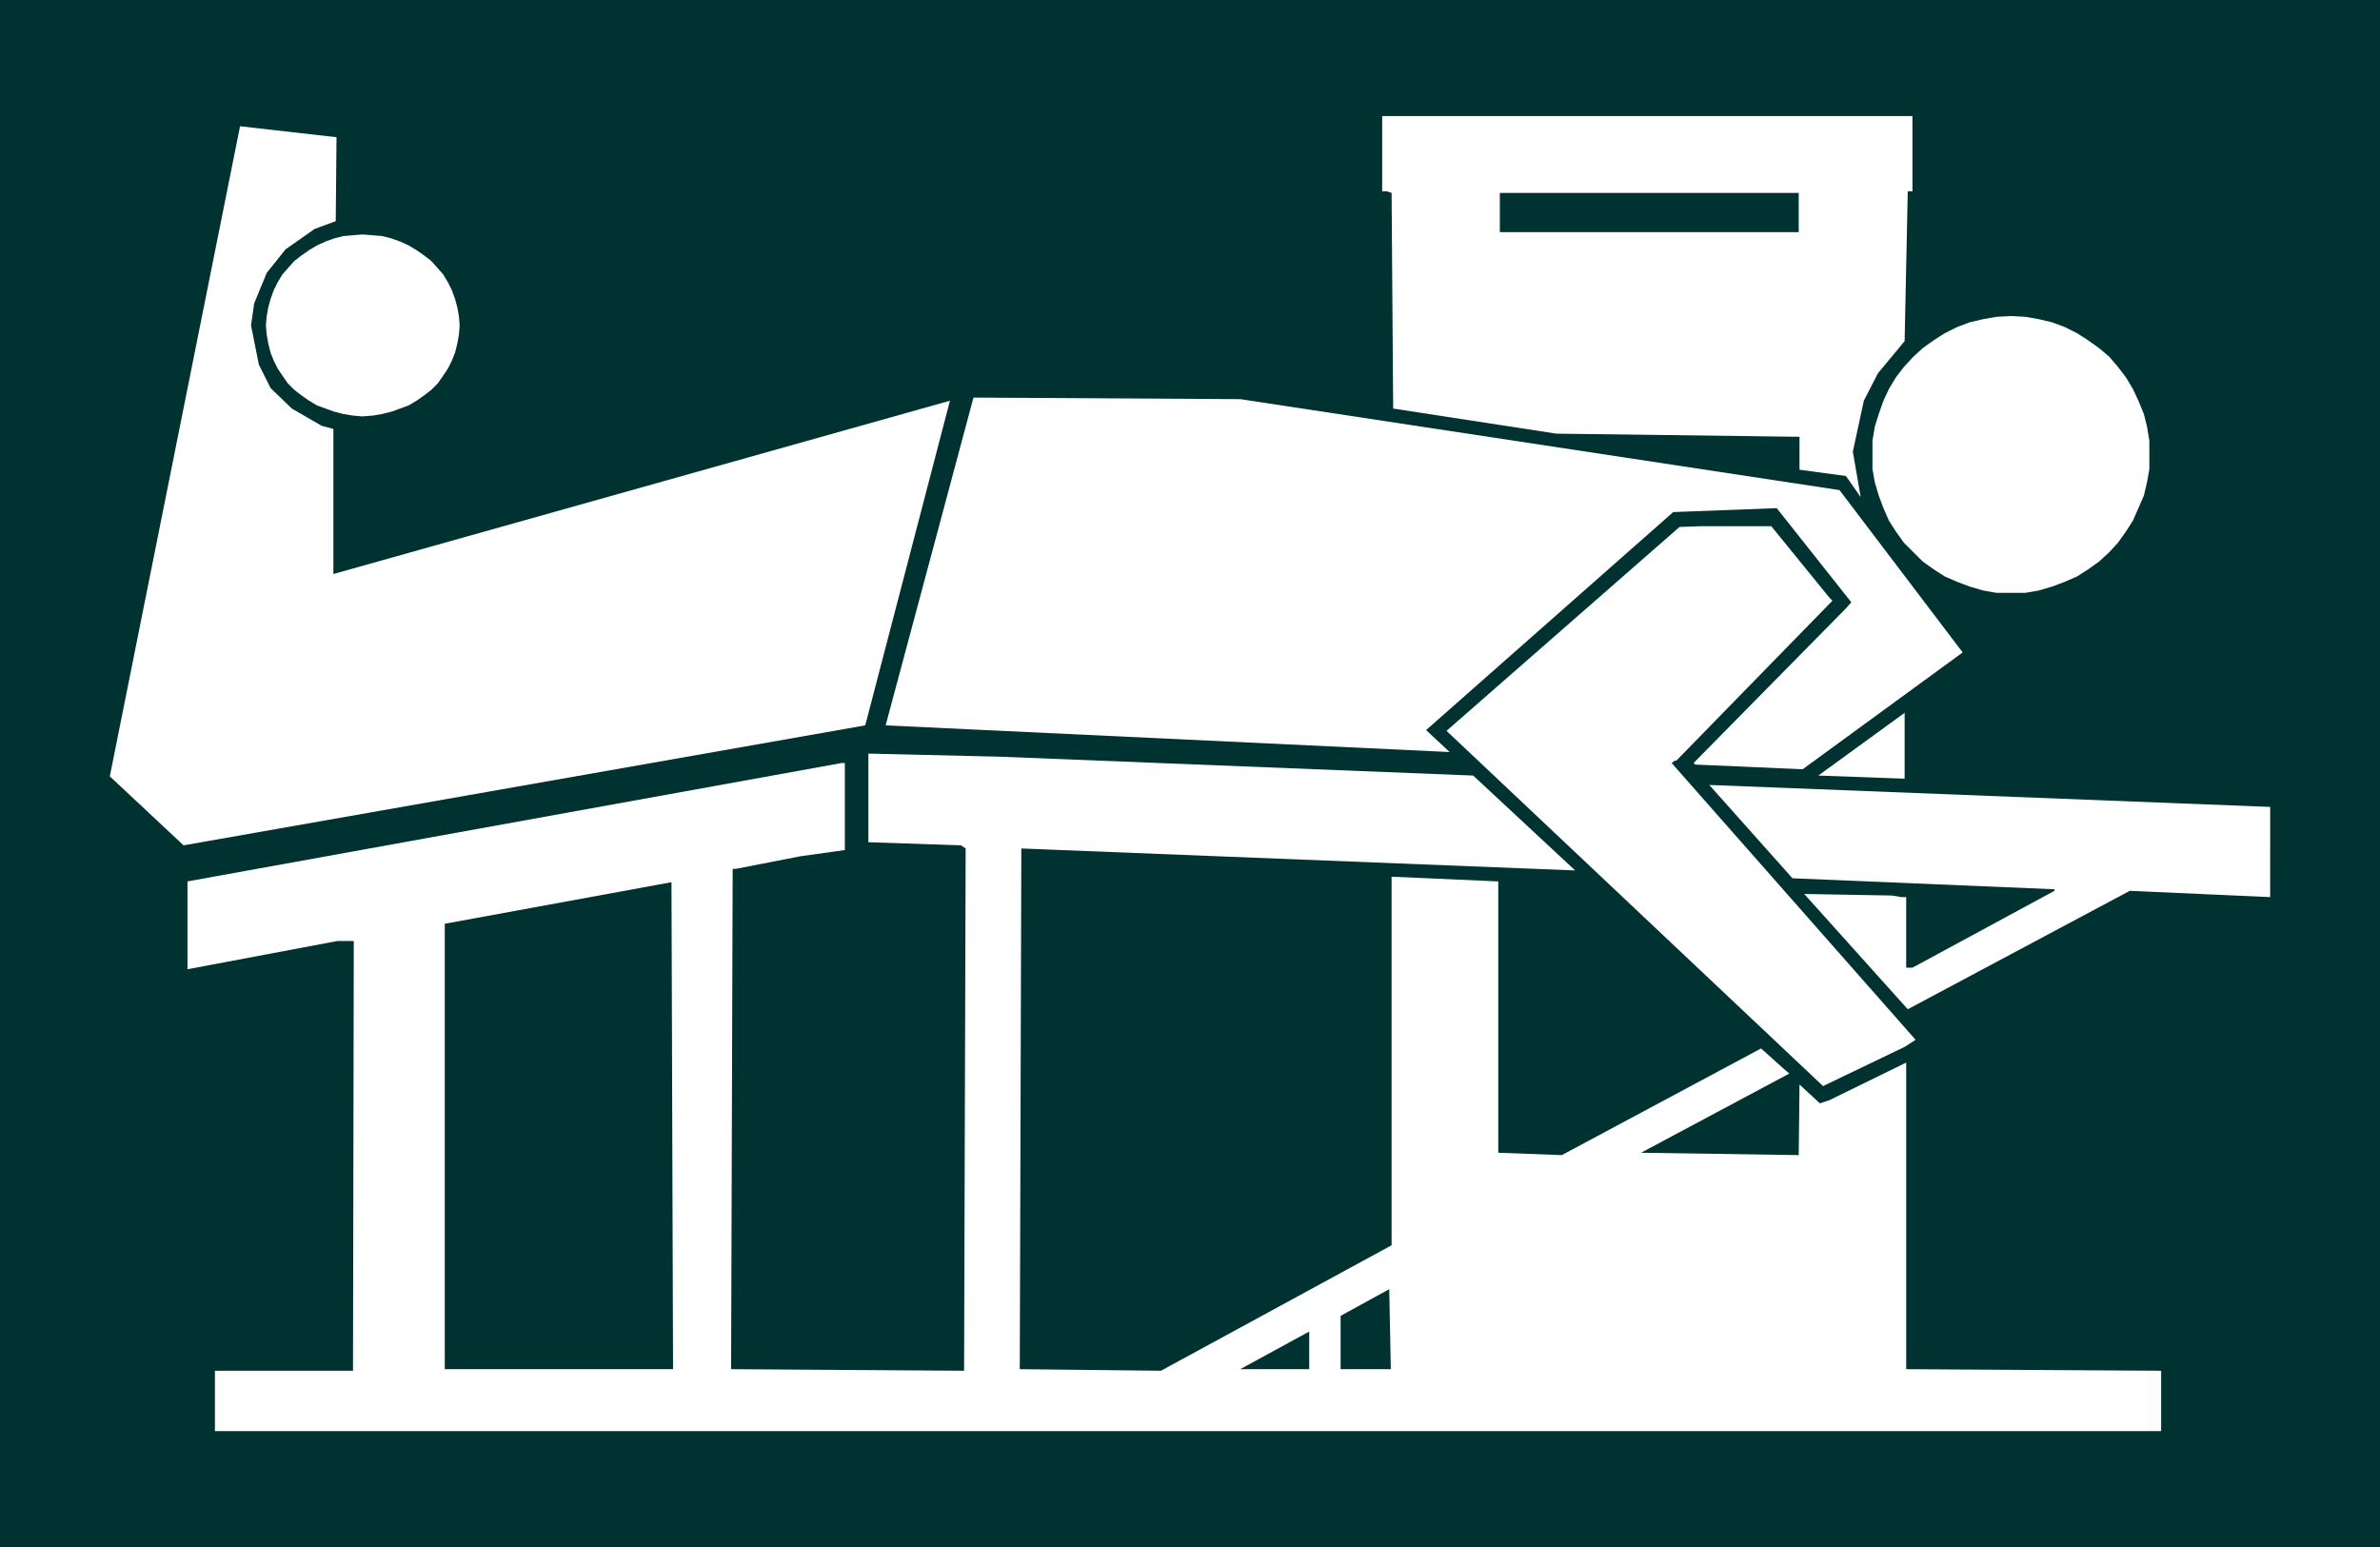<?xml version="1.0" encoding="UTF-8" standalone="no"?>
<svg
   version="1.0"
   width="129.724mm"
   height="84.331mm"
   id="svg14"
   sodipodi:docname="Legs 04.wmf"
   xmlns:inkscape="http://www.inkscape.org/namespaces/inkscape"
   xmlns:sodipodi="http://sodipodi.sourceforge.net/DTD/sodipodi-0.dtd"
   xmlns="http://www.w3.org/2000/svg"
   xmlns:svg="http://www.w3.org/2000/svg">
  <rect width="100%" height="100%" fill="#808080" stroke="none"/>
  <sodipodi:namedview
     id="namedview14"
     pagecolor="#ffffff"
     bordercolor="#000000"
     borderopacity="0.25"
     inkscape:showpageshadow="2"
     inkscape:pageopacity="0.0"
     inkscape:pagecheckerboard="0"
     inkscape:deskcolor="#d1d1d1"
     inkscape:document-units="mm" />
  <defs
     id="defs1">
    <pattern
       id="WMFhbasepattern"
       patternUnits="userSpaceOnUse"
       width="6"
       height="6"
       x="0"
       y="0" />
  </defs>
  <path
     style="fill:#003232;fill-opacity:1;fill-rule:evenodd;stroke:none"
     d="M 0,0 H 490.294 V 318.73 H 0 Z"
     id="path1" />
  <path
     style="fill:#ffffff;fill-opacity:1;fill-rule:evenodd;stroke:none"
     d="m 393.98,39.417 h -0.97 l -0.646,30.855 -5.494,6.623 -2.909,5.654 -2.262,10.5 1.616,9.37 -2.586,-3.716 -0.485,-0.646 -9.534,-1.292 V 89.981 l -50.096,-0.646 -33.613,-5.169 -0.323,-44.425 -0.97,-0.323 h -0.97 V 23.909 h 109.241 z"
     id="path2" />
  <path
     style="fill:#ffffff;fill-opacity:1;fill-rule:evenodd;stroke:none"
     d="m 69.165,45.556 -4.363,1.615 -5.979,4.2 -3.878,4.846 -2.586,6.3 -0.646,4.523 1.616,8.077 2.424,4.846 4.363,4.2 6.141,3.554 2.424,0.646 V 118.251 L 195.697,82.55 178.245,149.43 37.814,174.146 22.624,159.93 49.45,26.009 69.326,28.27 Z"
     id="path3" />
  <path
     style="fill:#003232;fill-opacity:1;fill-rule:evenodd;stroke:none"
     d="m 370.548,47.818 h -61.57 v -8.077 h 61.57 z"
     id="path4" />
  <path
     style="fill:#ffffff;fill-opacity:1;fill-rule:evenodd;stroke:none"
     d="m 378.952,100.966 25.371,33.44 -32.966,24.07 -22.139,-0.969 -0.323,-0.323 31.35,-31.824 1.131,-1.292 -15.352,-19.385 -21.331,0.808 -50.904,44.91 4.848,4.523 -116.19,-5.493 18.099,-67.526 54.944,0.323 z"
     id="path5" />
  <path
     style="fill:#ffffff;fill-opacity:1;fill-rule:evenodd;stroke:none"
     d="m 376.851,123.098 0.646,0.646 -32.158,32.955 h -0.323 l -0.646,0.485 50.258,57.026 -2.262,1.454 -16.806,8.077 -77.568,-73.18 47.995,-42.002 4.525,-0.162 h 14.382 z"
     id="path6" />
  <path
     style="fill:#ffffff;fill-opacity:1;fill-rule:evenodd;stroke:none"
     d="m 374.588,159.769 17.776,-12.924 v 13.57 z"
     id="path7" />
  <path
     style="fill:#ffffff;fill-opacity:1;fill-rule:evenodd;stroke:none"
     d="m 303.484,159.769 21.008,19.547 -114.089,-4.523 -0.323,107.266 29.088,0.323 47.51,-25.847 v -75.926 l 21.978,0.969 v 55.895 l 13.09,0.485 41.046,-21.97 4.686,4.2 1.131,0.969 -30.542,16.316 32.482,0.485 0.162,-14.539 4.202,3.877 1.939,-0.646 15.837,-7.754 v 63.164 l 52.52,0.323 v 12.439 H 44.278 v -12.439 h 28.442 l 0.162,-88.527 H 69.488 L 38.622,199.67 V 181.577 L 173.397,157.184 h 0.646 v 17.932 l -9.211,1.292 -13.251,2.585 h -0.646 l -0.323,103.066 47.995,0.323 0.323,-107.589 -0.97,-0.646 -19.069,-0.646 v -18.255 l 27.31,0.646 z"
     id="path8" />
  <path
     style="fill:#ffffff;fill-opacity:1;fill-rule:evenodd;stroke:none"
     d="m 467.67,184.808 -28.926,-1.292 -45.733,24.393 -21.331,-23.747 18.099,0.323 1.939,0.323 h 0.97 v 14.539 h 1.293 l 29.25,-15.831 v -0.323 l -53.974,-2.262 -17.13,-19.224 115.544,4.523 z"
     id="path9" />
  <path
     style="fill:#003232;fill-opacity:1;fill-rule:evenodd;stroke:none"
     d="m 91.627,282.059 v -91.758 l 46.702,-8.562 0.323,100.32 z"
     id="path10" />
  <path
     style="fill:#003232;fill-opacity:1;fill-rule:evenodd;stroke:none"
     d="m 276.174,282.059 v -10.985 l 10.019,-5.493 0.323,16.478 z"
     id="path11" />
  <path
     style="fill:#003232;fill-opacity:1;fill-rule:evenodd;stroke:none"
     d="m 255.489,282.059 14.221,-7.754 v 7.754 z"
     id="path12" />
  <path
     style="fill:#ffffff;fill-opacity:1;fill-rule:evenodd;stroke:none"
     d="m 74.659,48.302 2.101,0.162 1.939,0.162 1.939,0.485 1.778,0.646 1.778,0.808 1.616,0.969 1.616,1.131 1.454,1.131 1.293,1.454 1.131,1.292 0.97,1.615 0.808,1.615 0.646,1.777 0.485,1.777 0.323,1.777 0.162,1.939 -0.162,1.939 -0.323,1.777 -0.485,1.939 -0.646,1.615 -0.808,1.615 -0.97,1.454 -1.131,1.615 -1.293,1.292 -1.454,1.131 -1.616,1.131 -1.616,0.969 -1.778,0.646 -1.778,0.646 -1.939,0.485 -1.939,0.323 -2.101,0.162 -1.939,-0.162 -1.939,-0.323 -1.939,-0.485 -1.778,-0.646 -1.778,-0.646 -1.616,-0.969 -1.616,-1.131 -1.454,-1.131 -1.293,-1.292 -1.131,-1.615 -0.97,-1.454 -0.808,-1.615 -0.646,-1.615 -0.485,-1.939 -0.323,-1.777 -0.162,-1.939 0.162,-1.939 0.323,-1.777 0.485,-1.777 0.646,-1.777 0.808,-1.615 0.97,-1.615 1.131,-1.292 1.293,-1.454 1.454,-1.131 1.616,-1.131 1.616,-0.969 1.778,-0.808 1.778,-0.646 1.939,-0.485 1.939,-0.162 z"
     id="path13" />
  <path
     style="fill:#ffffff;fill-opacity:1;fill-rule:evenodd;stroke:none"
     d="m 414.342,122.129 h -3.07 l -2.747,-0.485 -2.747,-0.808 -2.586,-0.969 -2.586,-1.131 -2.262,-1.454 -2.262,-1.615 -1.939,-1.939 -1.939,-1.939 -1.616,-2.262 -1.454,-2.262 -1.131,-2.585 -0.97,-2.585 -0.808,-2.746 -0.485,-2.746 V 93.696 90.789 l 0.485,-2.908 0.808,-2.585 0.97,-2.746 1.131,-2.423 1.454,-2.423 1.616,-2.1 1.939,-2.1 1.939,-1.777 2.262,-1.615 2.262,-1.454 2.586,-1.292 2.586,-0.969 2.747,-0.646 2.747,-0.485 3.07,-0.162 2.909,0.162 2.747,0.485 2.747,0.646 2.586,0.969 2.586,1.292 2.262,1.454 2.262,1.615 2.101,1.777 1.778,2.1 1.616,2.1 1.454,2.423 1.131,2.423 1.131,2.746 0.646,2.585 0.485,2.908 v 2.908 2.908 l -0.485,2.746 -0.646,2.746 -1.131,2.585 -1.131,2.585 -1.454,2.262 -1.616,2.262 -1.778,1.939 -2.101,1.939 -2.262,1.615 -2.262,1.454 -2.586,1.131 -2.586,0.969 -2.747,0.808 -2.747,0.485 z"
     id="path14" />
</svg>
